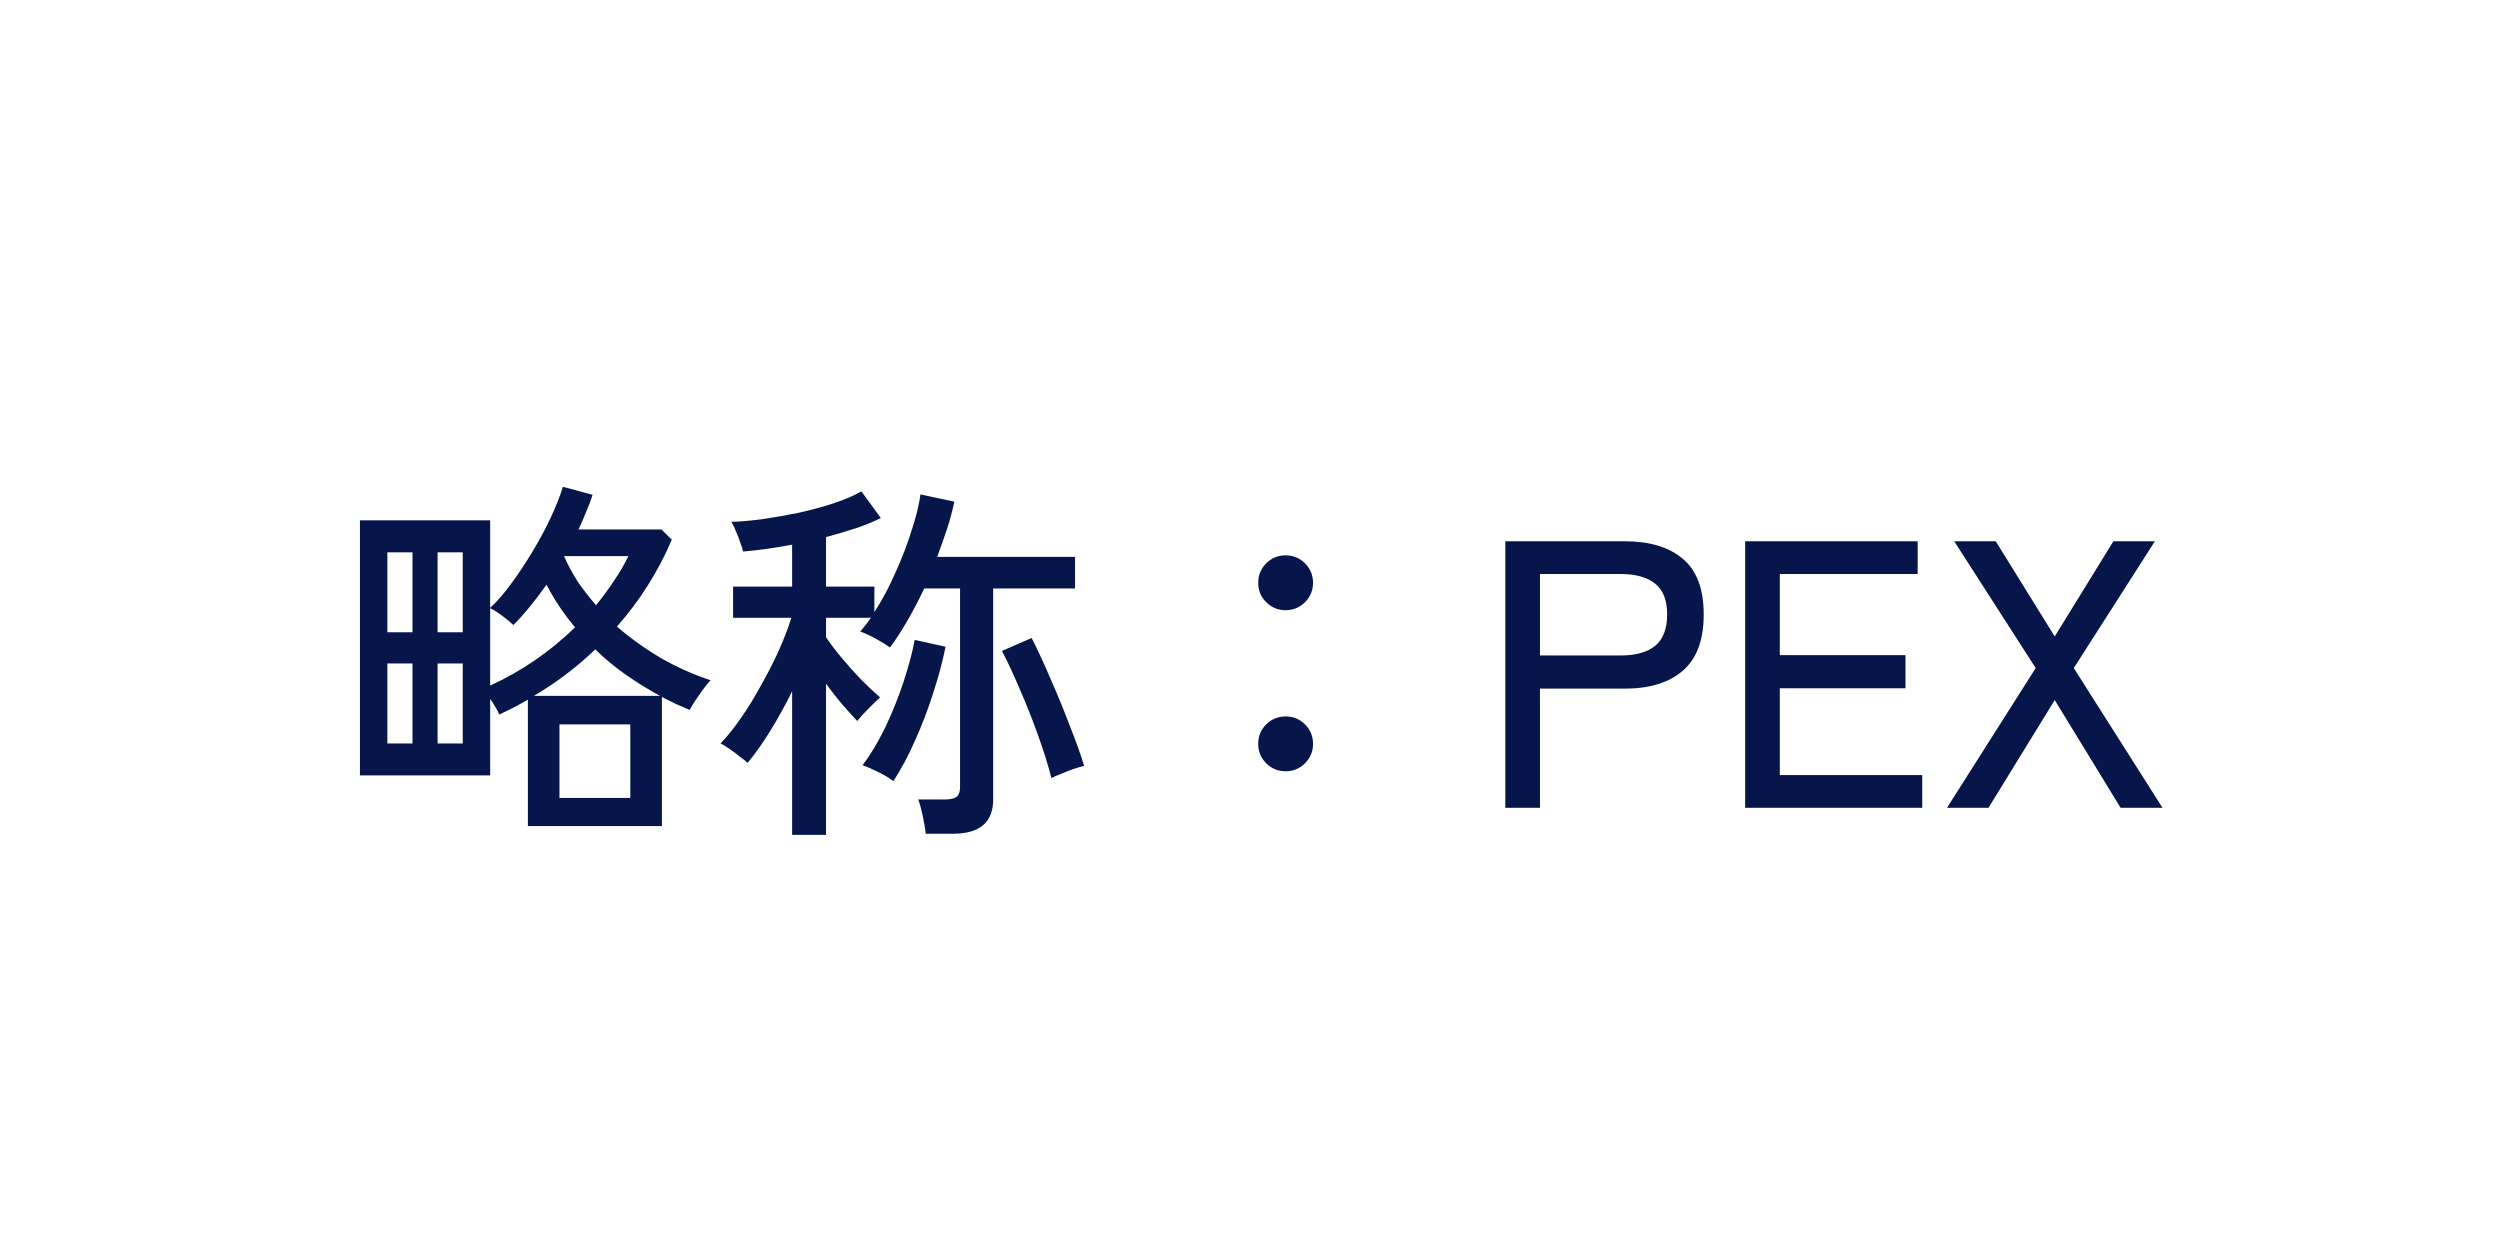 <svg width="93" height="46" viewBox="0 0 93 46" fill="none" xmlns="http://www.w3.org/2000/svg">
<g filter="url(#filter0_d_185_303)">
<path d="M88.646 31.215C88.646 36.105 84.682 40.068 79.793 40.068L12.509 40.068C7.62 40.068 3.656 36.105 3.656 31.215L3.656 19.706C3.656 14.817 7.62 10.853 12.509 10.853L79.793 10.853C84.682 10.853 88.646 14.817 88.646 19.706L88.646 31.215Z" fill="white"/>
<path d="M46.552 2L56.62 21.256L36.483 21.256L46.552 2Z" fill="white"/>
</g>
<path d="M19.637 30.73V26.028C19.297 26.226 18.942 26.41 18.574 26.58C18.546 26.505 18.499 26.415 18.433 26.311C18.376 26.207 18.31 26.103 18.234 25.999V28.846H13.39L13.39 19.356L18.234 19.356V22.614C18.48 22.387 18.735 22.095 18.999 21.736C19.273 21.367 19.537 20.971 19.792 20.546C20.057 20.111 20.288 19.682 20.486 19.257C20.685 18.832 20.836 18.449 20.94 18.109L22.045 18.407C21.979 18.615 21.898 18.827 21.804 19.044C21.719 19.262 21.624 19.479 21.52 19.696H24.608L24.991 20.078C24.481 21.268 23.801 22.345 22.951 23.308C23.452 23.742 23.999 24.134 24.594 24.484C25.189 24.824 25.803 25.098 26.436 25.305C26.36 25.381 26.27 25.489 26.167 25.631C26.063 25.773 25.963 25.914 25.869 26.056C25.775 26.198 25.704 26.316 25.657 26.41C25.477 26.334 25.302 26.259 25.133 26.183C24.963 26.098 24.793 26.014 24.623 25.928V30.73L19.637 30.73ZM20.812 29.682L23.447 29.682V26.948L20.812 26.948V29.682ZM18.234 25.503C19.396 24.975 20.449 24.252 21.393 23.336C20.977 22.845 20.623 22.316 20.331 21.75C20.123 22.043 19.915 22.316 19.707 22.571C19.5 22.826 19.297 23.053 19.098 23.251C19.013 23.166 18.876 23.053 18.688 22.911C18.499 22.77 18.348 22.675 18.234 22.628V25.503ZM19.863 25.886L24.552 25.886C24.117 25.65 23.697 25.39 23.291 25.107C22.885 24.824 22.503 24.507 22.144 24.158C21.454 24.819 20.694 25.395 19.863 25.886ZM14.41 27.657H15.345V24.682H14.41V27.657ZM16.279 27.657H17.214V24.682H16.279V27.657ZM14.41 23.52H15.345V20.546H14.41V23.52ZM16.279 23.52H17.214V20.546H16.279V23.52ZM22.172 22.515C22.418 22.212 22.64 21.91 22.838 21.608C23.046 21.306 23.225 20.999 23.376 20.687H20.982C21.124 21.009 21.294 21.325 21.492 21.637C21.7 21.939 21.927 22.231 22.172 22.515ZM29.467 31.056V25.716C29.212 26.235 28.938 26.731 28.645 27.203C28.353 27.675 28.074 28.067 27.81 28.379C27.753 28.322 27.659 28.247 27.526 28.152C27.404 28.049 27.271 27.949 27.13 27.855C26.998 27.761 26.889 27.694 26.804 27.657C27.049 27.402 27.3 27.09 27.555 26.722C27.819 26.344 28.069 25.938 28.305 25.503C28.551 25.069 28.773 24.635 28.971 24.2C29.169 23.756 29.325 23.35 29.439 22.982H27.271V21.821H29.467V20.262C28.825 20.385 28.216 20.47 27.64 20.517C27.63 20.442 27.597 20.333 27.541 20.192C27.493 20.041 27.437 19.894 27.371 19.753C27.314 19.601 27.257 19.488 27.201 19.413C27.541 19.403 27.928 19.37 28.362 19.313C28.806 19.247 29.259 19.167 29.722 19.073C30.185 18.969 30.619 18.851 31.025 18.718C31.441 18.577 31.781 18.43 32.045 18.279L32.767 19.271C32.503 19.403 32.191 19.531 31.833 19.653C31.483 19.767 31.115 19.875 30.728 19.979V21.821H32.527V22.77C32.81 22.335 33.07 21.849 33.306 21.311C33.551 20.772 33.754 20.244 33.915 19.724C34.085 19.205 34.193 18.761 34.241 18.393L35.501 18.662C35.435 18.983 35.346 19.318 35.232 19.668C35.119 20.008 34.996 20.357 34.864 20.716H39.992V21.892H36.946V29.739C36.946 30.589 36.45 31.014 35.459 31.014H34.439C34.42 30.844 34.382 30.622 34.326 30.348C34.269 30.084 34.212 29.881 34.156 29.739H35.175C35.364 29.739 35.501 29.706 35.586 29.64C35.671 29.574 35.714 29.451 35.714 29.271V21.892H34.382C34.184 22.307 33.976 22.704 33.759 23.081C33.542 23.459 33.325 23.794 33.107 24.087C32.966 23.983 32.791 23.875 32.583 23.761C32.376 23.648 32.182 23.558 32.002 23.492C32.069 23.416 32.135 23.336 32.201 23.251C32.267 23.166 32.333 23.077 32.399 22.982H30.728V23.705C30.879 23.931 31.072 24.186 31.308 24.47C31.544 24.753 31.79 25.027 32.045 25.291C32.309 25.555 32.541 25.773 32.739 25.943C32.616 26.056 32.47 26.198 32.3 26.368C32.13 26.538 31.993 26.689 31.889 26.821C31.738 26.66 31.554 26.457 31.337 26.212C31.129 25.966 30.926 25.707 30.728 25.433V31.056H29.467ZM39.113 28.946C38.991 28.464 38.825 27.935 38.618 27.359C38.41 26.774 38.183 26.202 37.938 25.645C37.702 25.088 37.48 24.611 37.272 24.215L38.377 23.733C38.603 24.177 38.84 24.687 39.085 25.263C39.34 25.839 39.576 26.415 39.793 26.991C40.02 27.557 40.199 28.058 40.331 28.492C40.237 28.511 40.105 28.549 39.935 28.606C39.774 28.662 39.619 28.724 39.468 28.79C39.316 28.846 39.198 28.898 39.113 28.946ZM33.235 29.059C33.122 28.965 32.942 28.856 32.697 28.733C32.451 28.61 32.248 28.521 32.087 28.464C32.39 28.067 32.673 27.595 32.937 27.047C33.202 26.49 33.428 25.924 33.617 25.348C33.806 24.772 33.943 24.257 34.028 23.804L35.175 24.059C35.062 24.616 34.906 25.197 34.708 25.801C34.519 26.396 34.297 26.977 34.042 27.543C33.797 28.1 33.528 28.606 33.235 29.059ZM47.825 28.691C47.541 28.691 47.301 28.591 47.102 28.393C46.904 28.195 46.805 27.954 46.805 27.671C46.805 27.387 46.904 27.147 47.102 26.948C47.301 26.75 47.541 26.651 47.825 26.651C48.108 26.651 48.349 26.75 48.547 26.948C48.745 27.147 48.845 27.387 48.845 27.671C48.845 27.954 48.745 28.195 48.547 28.393C48.349 28.591 48.108 28.691 47.825 28.691ZM47.825 22.699C47.541 22.699 47.301 22.6 47.102 22.401C46.904 22.203 46.805 21.962 46.805 21.679C46.805 21.396 46.904 21.155 47.102 20.957C47.301 20.758 47.541 20.659 47.825 20.659C48.108 20.659 48.349 20.758 48.547 20.957C48.745 21.155 48.845 21.396 48.845 21.679C48.845 21.962 48.745 22.203 48.547 22.401C48.349 22.6 48.108 22.699 47.825 22.699ZM55.998 30.05V20.135H60.432C61.367 20.135 62.089 20.352 62.599 20.787C63.118 21.221 63.378 21.91 63.378 22.855C63.378 23.808 63.118 24.507 62.599 24.951C62.089 25.395 61.367 25.617 60.432 25.617H57.287V30.05H55.998ZM57.287 24.384H60.276C60.842 24.384 61.272 24.266 61.565 24.03C61.867 23.785 62.018 23.393 62.018 22.855C62.018 22.326 61.867 21.943 61.565 21.707C61.272 21.471 60.842 21.353 60.276 21.353H57.287V24.384ZM64.92 30.05V20.135H71.337V21.353H66.209V24.37H70.884V25.603H66.209V28.832H71.507V30.05H64.92ZM72.428 30.05L75.728 24.852L72.697 20.135H74.241L76.436 23.676L78.618 20.135H80.162L77.145 24.852L80.445 30.05H78.887L76.436 26.042L73.972 30.05H72.428Z" fill="#06164B"/>
<defs>
<filter id="filter0_d_185_303" x="0.115" y="0.229" width="92.072" height="45.151" filterUnits="userSpaceOnUse" color-interpolation-filters="sRGB">
<feFlood flood-opacity="0" result="BackgroundImageFix"/>
<feColorMatrix in="SourceAlpha" type="matrix" values="0 0 0 0 0 0 0 0 0 0 0 0 0 0 0 0 0 0 127 0" result="hardAlpha"/>
<feOffset dy="1.771"/>
<feGaussianBlur stdDeviation="1.771"/>
<feComposite in2="hardAlpha" operator="out"/>
<feColorMatrix type="matrix" values="0 0 0 0 0 0 0 0 0 0 0 0 0 0 0 0 0 0 0.25 0"/>
<feBlend mode="normal" in2="BackgroundImageFix" result="effect1_dropShadow_185_303"/>
<feBlend mode="normal" in="SourceGraphic" in2="effect1_dropShadow_185_303" result="shape"/>
</filter>
</defs>
</svg>
